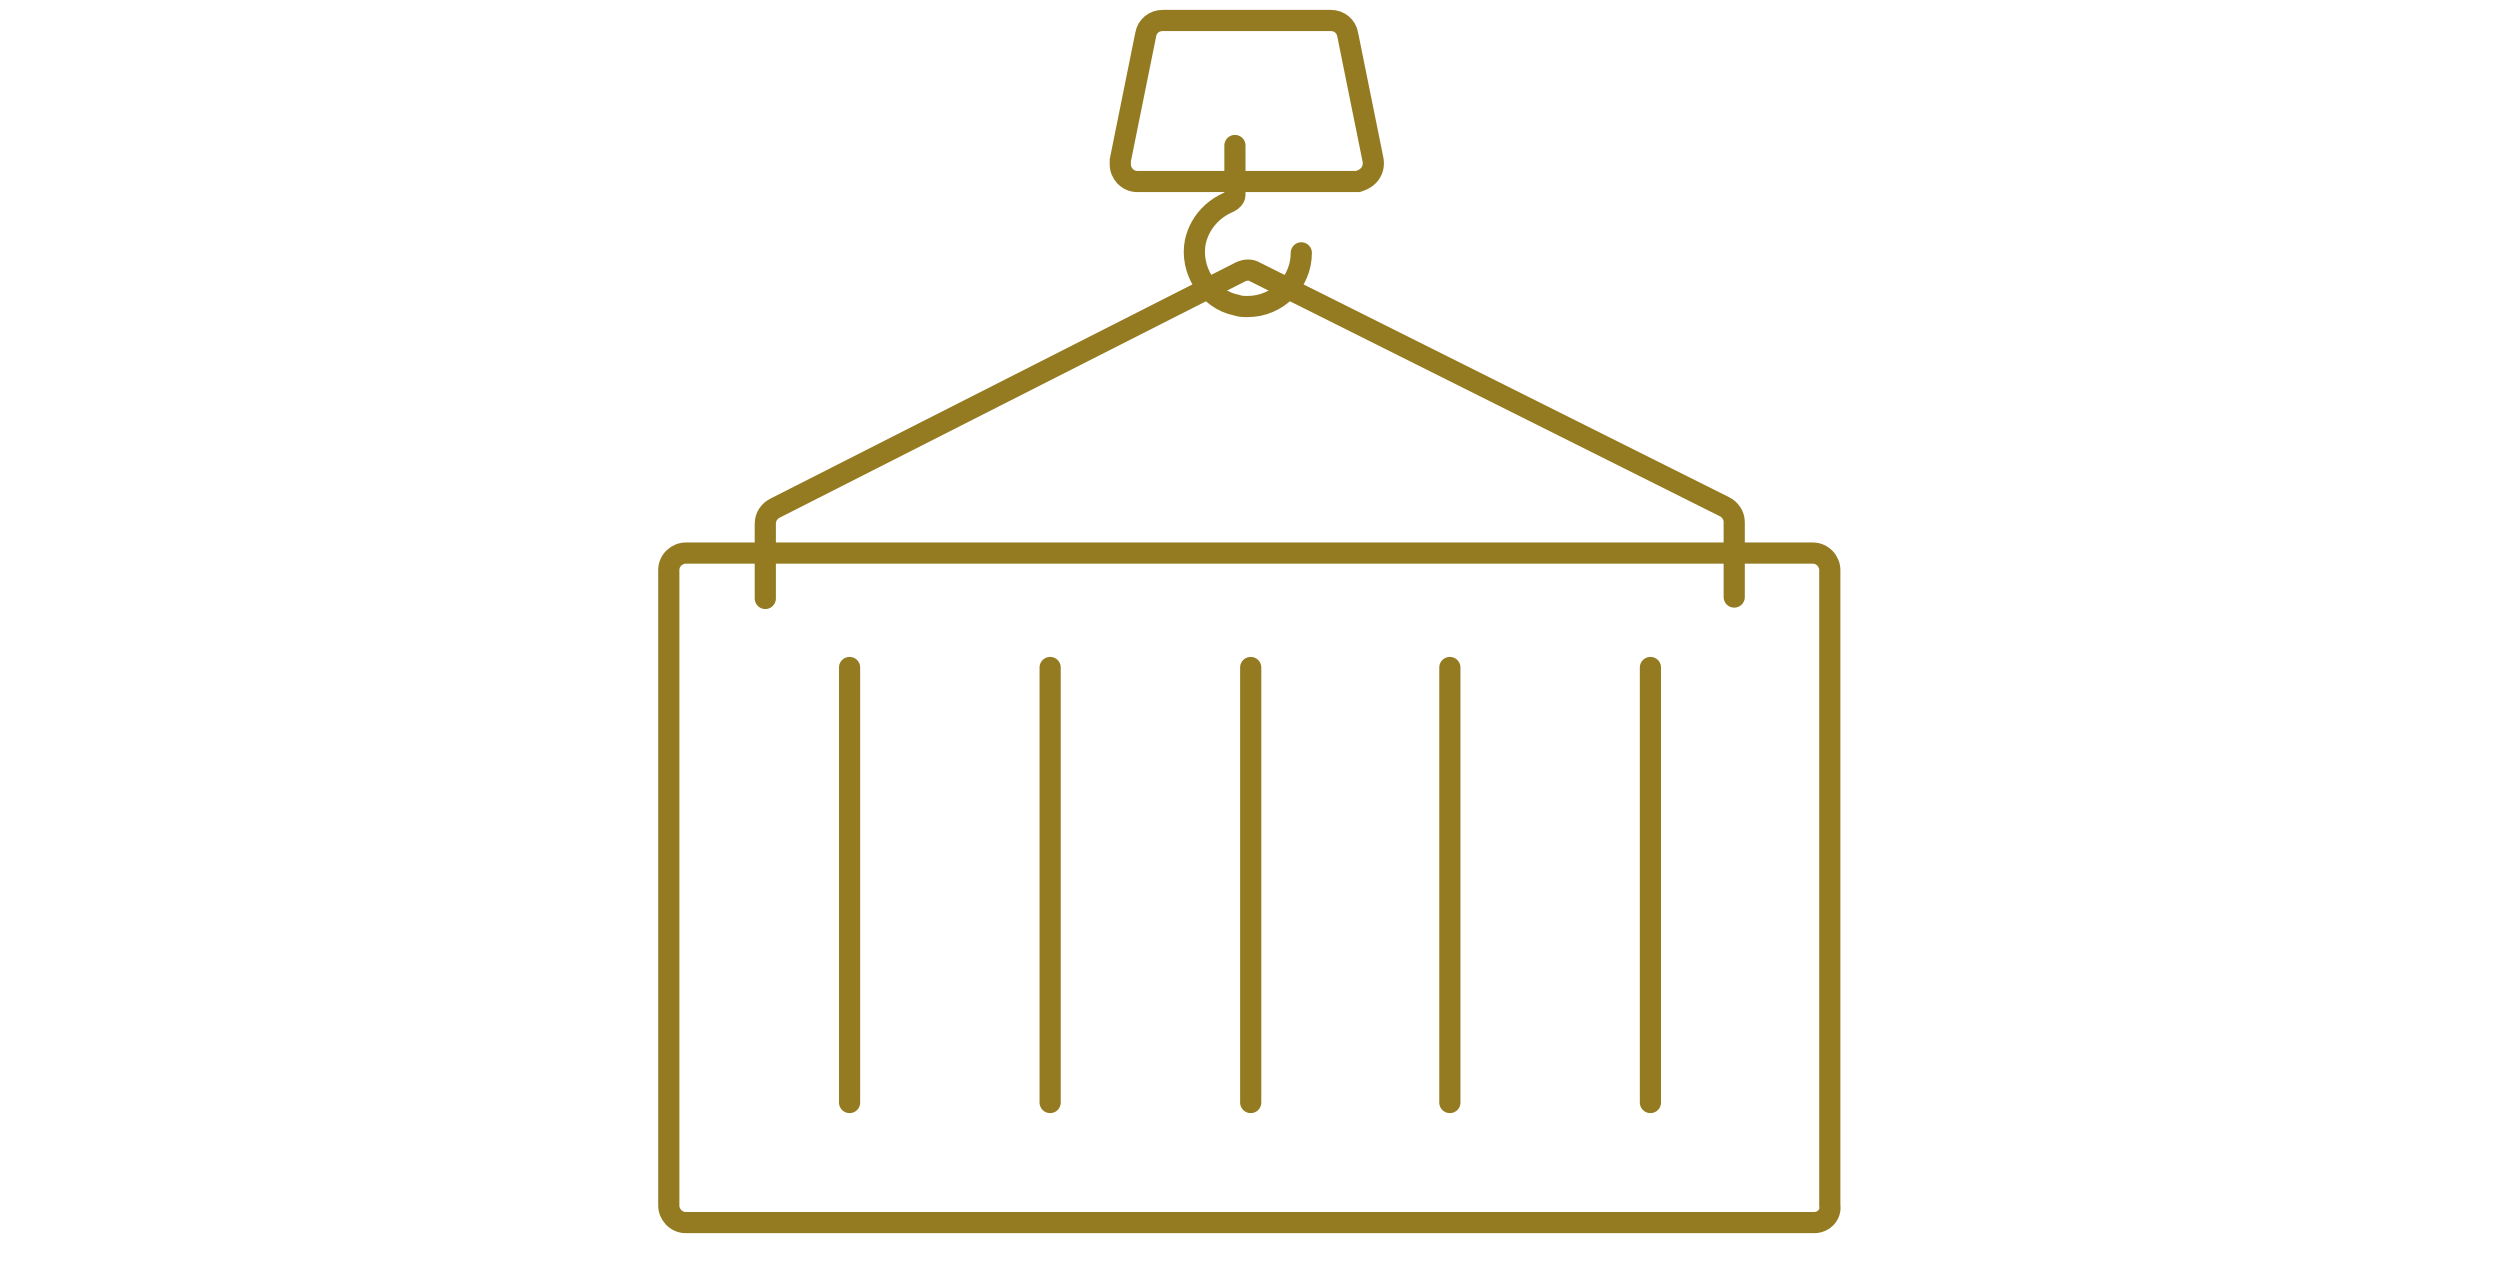 <?xml version="1.0" encoding="UTF-8"?> <!-- Generator: Adobe Illustrator 24.0.1, SVG Export Plug-In . SVG Version: 6.00 Build 0) --> <svg xmlns="http://www.w3.org/2000/svg" xmlns:xlink="http://www.w3.org/1999/xlink" version="1.1" id="Capa_1" x="0px" y="0px" viewBox="0 0 177 90" style="enable-background:new 0 0 177 90;" xml:space="preserve"> <style type="text/css"> .st0{fill:none;stroke:#947B22;stroke-width:1.5;stroke-miterlimit:10;} .st1{fill:none;stroke:#947B22;stroke-width:1.5;stroke-linecap:round;stroke-miterlimit:10;} </style> <g id="Grupo_643" transform="translate(-1.25 -0.141)"> <g id="Grupo_639" transform="translate(33.967 0.891)"> <path id="Trazado_42344" class="st0" d="M63.4,12.1H47.8c-0.7,0-1.2-0.6-1.2-1.2c0-0.1,0-0.2,0-0.3l1.8-8.9c0.1-0.6,0.6-1,1.2-1 h11.9c0.6,0,1.1,0.4,1.2,1l1.8,8.9C64.6,11.3,64.2,11.9,63.4,12.1C63.5,12.1,63.4,12.1,63.4,12.1L63.4,12.1z"></path> </g> <g id="Grupo_640" transform="translate(39.183 9.743)"> <path id="Trazado_42345" class="st1" d="M54.2,8.3c0,2.1-1.7,3.8-3.8,3.8l0,0c-0.3,0-0.5,0-0.8-0.1c-2-0.4-3.3-2.5-2.9-4.5 c0.3-1.3,1.2-2.3,2.4-2.8c0.2-0.1,0.4-0.3,0.4-0.5V0.7"></path> </g> <g id="Grupo_641" transform="translate(2 38.499)"> <path id="Trazado_42346" class="st0" d="M127.7,48.2H47.8c-0.7,0-1.2-0.6-1.2-1.2V2c0-0.7,0.6-1.2,1.2-1.2h79.8 c0.7,0,1.2,0.6,1.2,1.2v45C128.9,47.6,128.4,48.2,127.7,48.2z"></path> </g> <g id="Grupo_642" transform="translate(8.833 18.612)"> <path id="Trazado_42347" class="st1" d="M46.6,23.9v-5.3c0-0.5,0.3-0.9,0.7-1.1L80.2,0.8c0.4-0.2,0.8-0.2,1.1,0l33.2,16.6 c0.4,0.2,0.7,0.6,0.7,1.1v5.3"></path> </g> <line id="Línea_151" class="st1" x1="61.4" y1="47.4" x2="61.4" y2="78.2"></line> <line id="Línea_152" class="st1" x1="75.6" y1="47.4" x2="75.6" y2="78.2"></line> <line id="Línea_153" class="st1" x1="89.8" y1="47.4" x2="89.8" y2="78.2"></line> <line id="Línea_154" class="st1" x1="103.9" y1="47.4" x2="103.9" y2="78.2"></line> <line id="Línea_155" class="st1" x1="118.1" y1="47.4" x2="118.1" y2="78.2"></line> </g> </svg> 